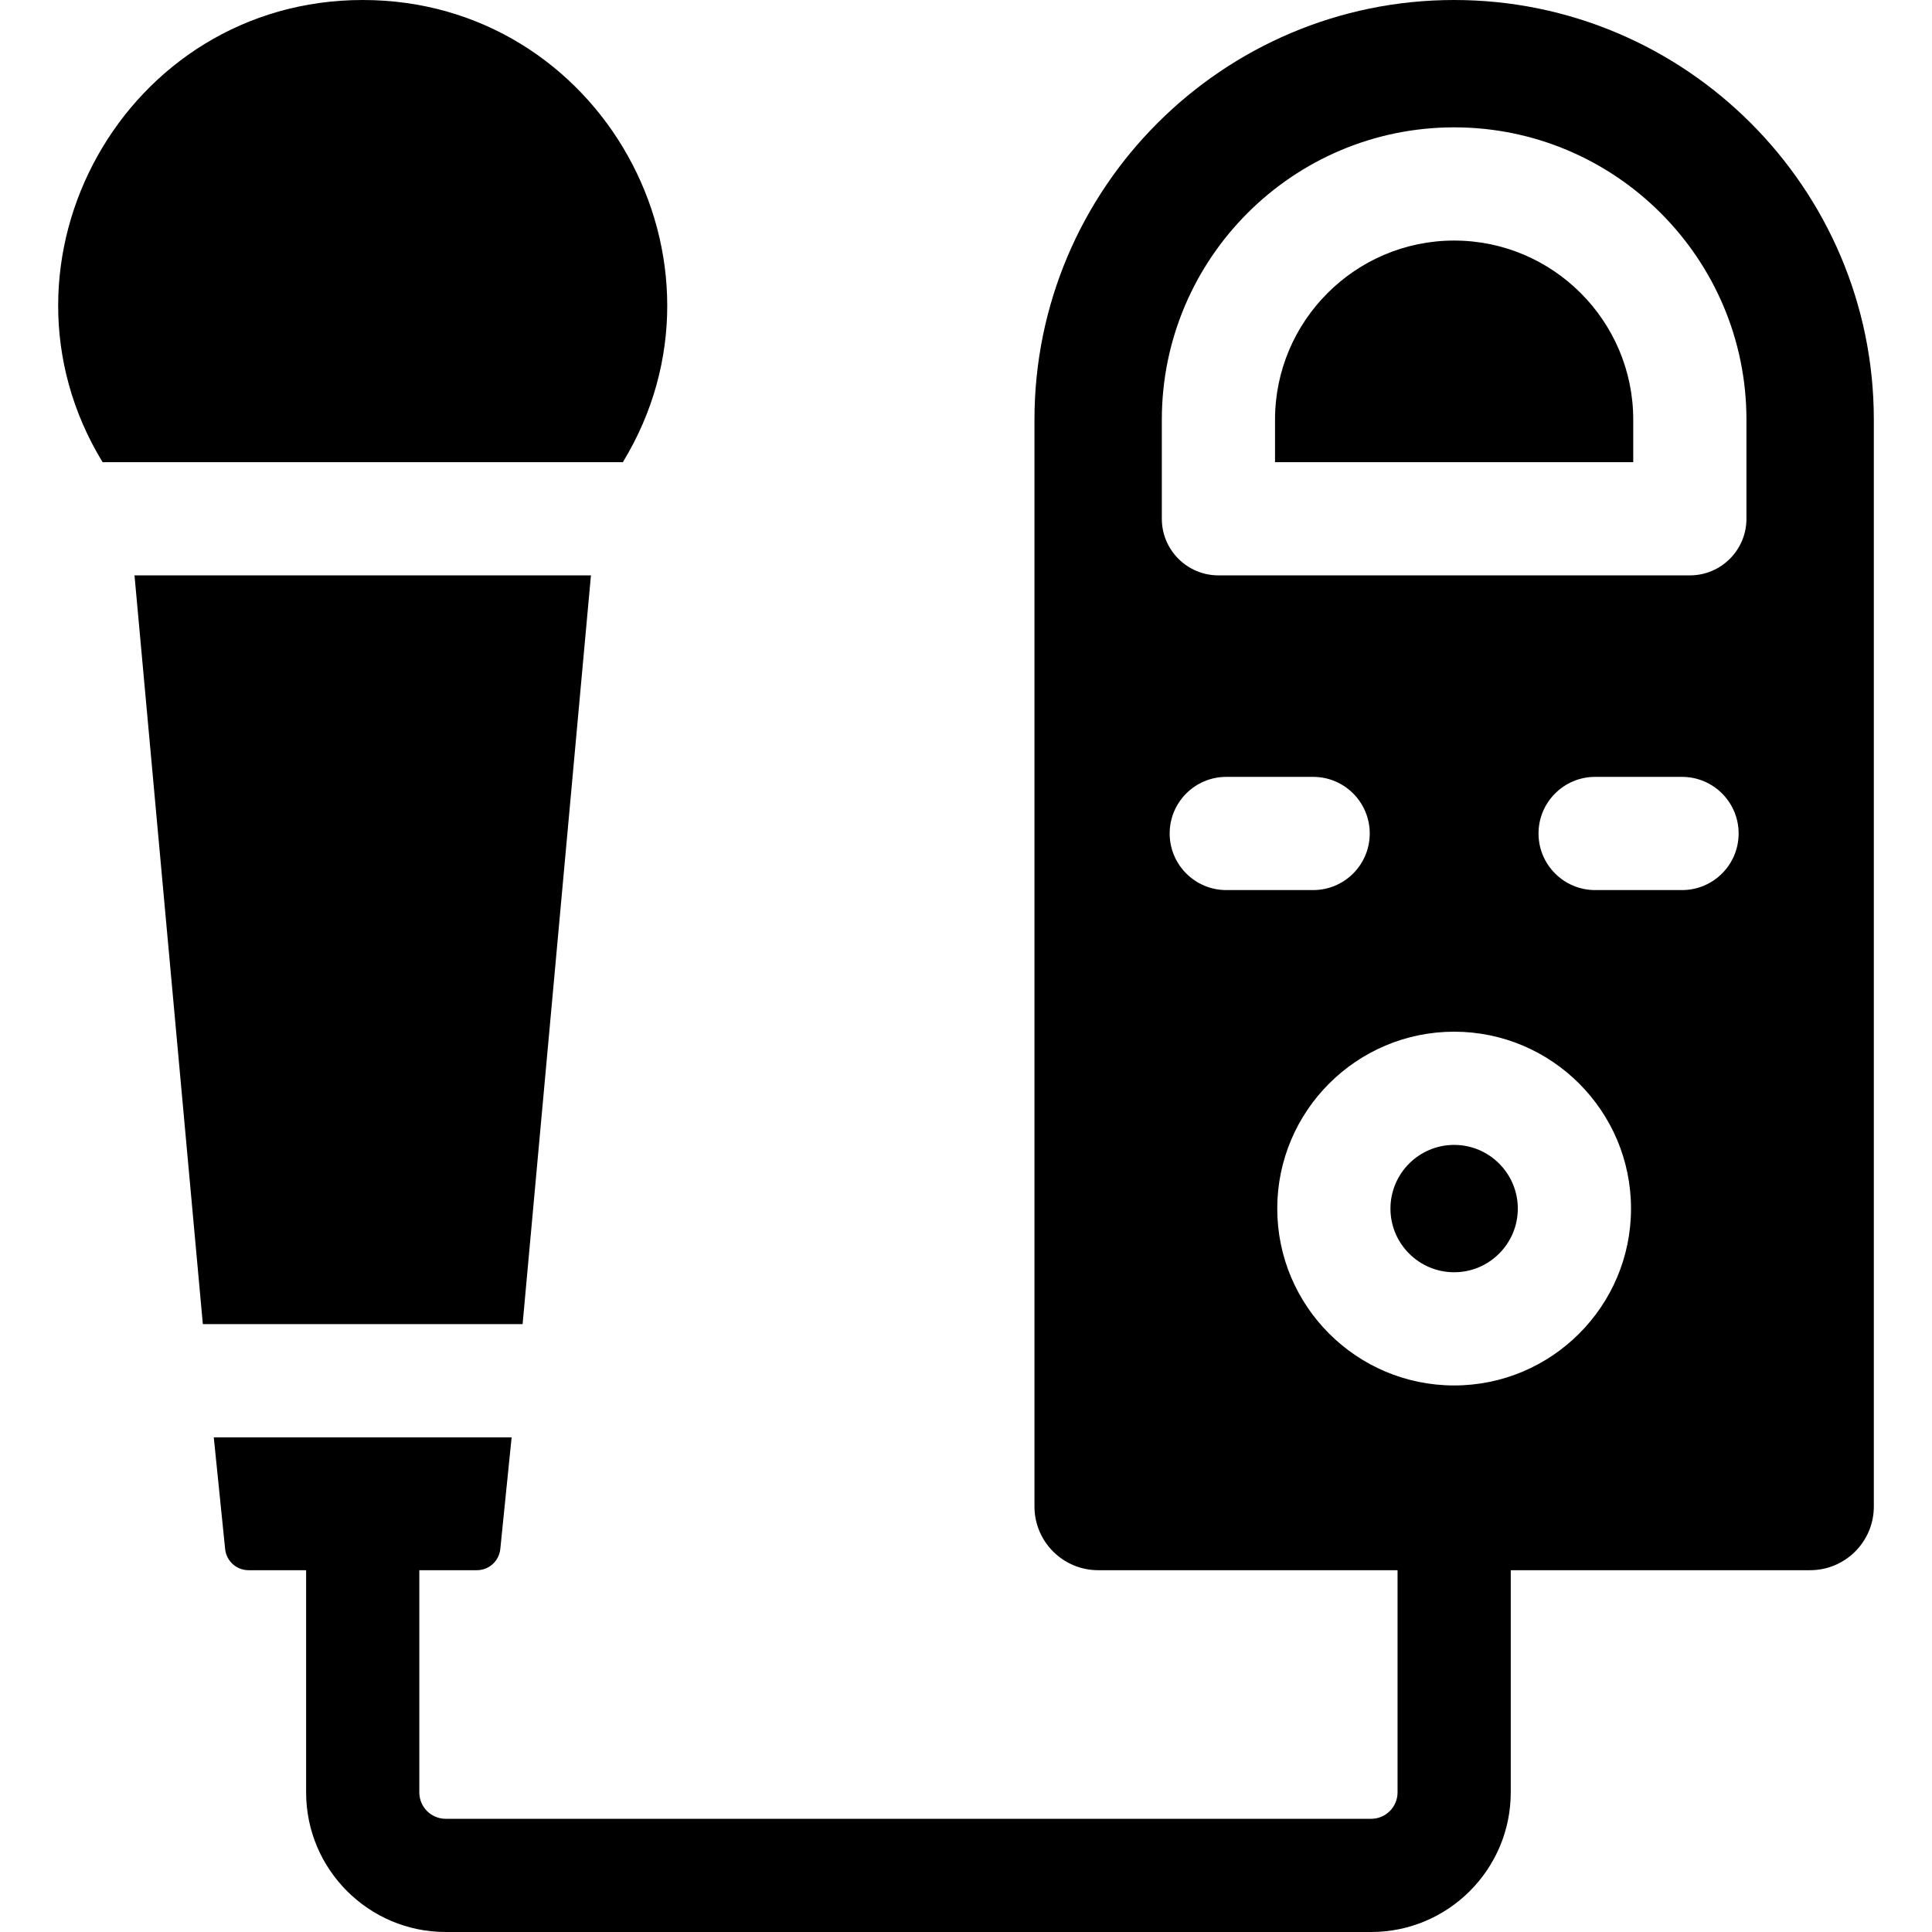 <svg id="Capa_1" enable-background="new 0 0 512 512" height="512" viewBox="0 0 512 512" width="512" xmlns="http://www.w3.org/2000/svg"><g><path d="m156.605 152.48h-120.96l18.11 198.43h84.74z"/><path d="m96.125 0c-62.964 0-101.384 69.225-68.94 122.48h137.88c32.409-53.199-5.923-122.48-68.94-122.48z"/><path d="m385.365 0c-61.33 0-111.22 49.89-111.22 111.22v288.03c0 9.3 7.57 16.87 16.88 16.87h79.34v58.89c0 3.85-3.14 6.99-6.99 6.99h-245.26c-3.86 0-6.99-3.14-6.99-6.99v-58.89h15.24c3.22 0 5.89-2.41 6.22-5.62l3-29.58h-78.93l3.01 29.58c.33 3.21 3 5.62 6.22 5.62h15.24v58.89c0 20.4 16.59 36.99 36.99 36.99h245.26c20.39 0 36.99-16.59 36.99-36.99v-58.89h79.34c9.31 0 16.88-7.57 16.88-16.87v-288.03c0-61.33-49.9-111.22-111.22-111.22zm-75.39 220.88c0-8.28 6.72-15 15-15h23.02c8.29 0 15 6.72 15 15s-6.71 15-15 15h-23.02c-8.28 0-15-6.72-15-15zm75.39 146.28c-25.85 0-46.88-21.02-46.88-46.87s21.03-46.88 46.88-46.88 46.87 21.03 46.87 46.88-21.02 46.87-46.87 46.87zm60.39-131.28h-23.03c-8.28 0-15-6.72-15-15s6.72-15 15-15h23.03c8.28 0 15 6.72 15 15s-6.72 15-15 15zm17.07-98.4c0 8.28-6.71 15-15 15h-124.93c-8.28 0-15-6.72-15-15v-26.26c0-42.72 34.75-77.47 77.47-77.47 42.71 0 77.46 34.75 77.46 77.47z"/><path d="m385.365 63.75c-26.17 0-47.47 21.3-47.47 47.47v11.26h94.93v-11.26c0-26.17-21.29-47.47-47.46-47.47z"/><path d="m385.365 303.41c-9.31 0-16.88 7.57-16.88 16.88 0 9.3 7.57 16.87 16.88 16.87 9.3 0 16.87-7.57 16.87-16.87 0-9.31-7.57-16.88-16.87-16.88z"/></g></svg>